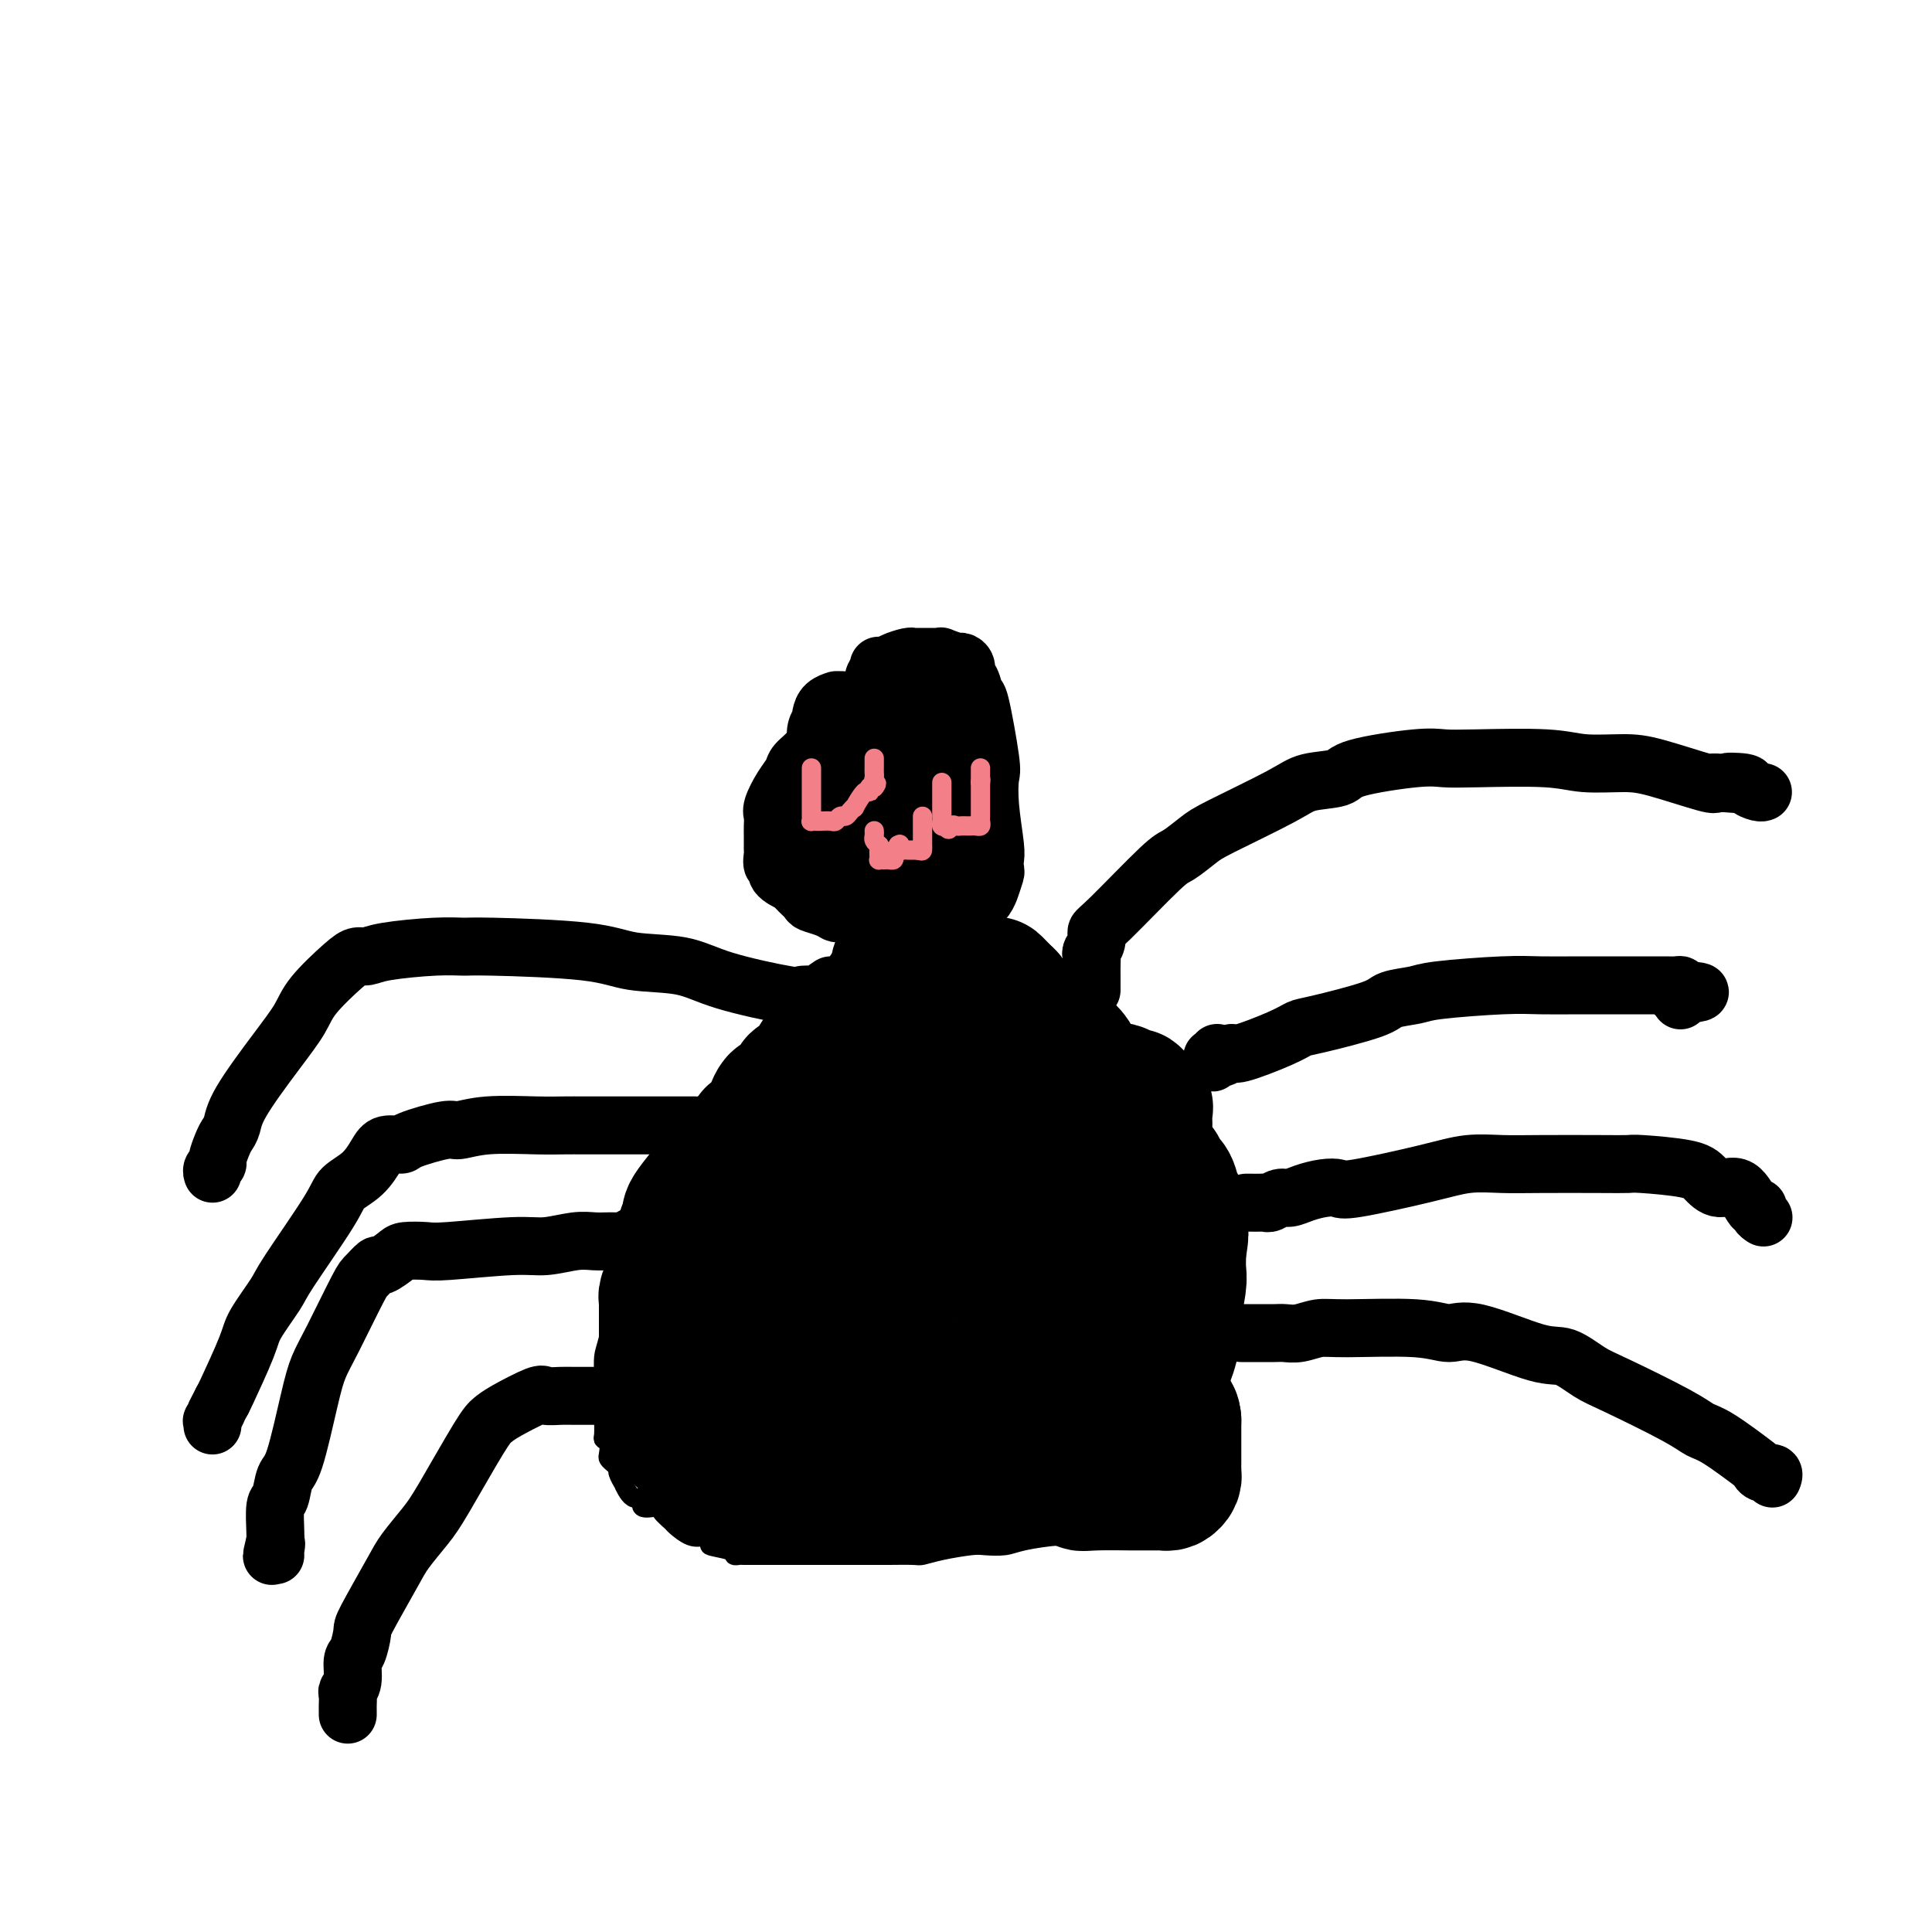 <svg viewBox='0 0 400 400' version='1.1' xmlns='http://www.w3.org/2000/svg' xmlns:xlink='http://www.w3.org/1999/xlink'><g fill='none' stroke='#000000' stroke-width='12' stroke-linecap='round' stroke-linejoin='round'><path d='M174,145c0.128,-0.020 0.256,-0.040 0,0c-0.256,0.040 -0.896,0.138 -1,1c-0.104,0.862 0.329,2.486 0,3c-0.329,0.514 -1.421,-0.081 -2,0c-0.579,0.081 -0.644,0.838 -1,2c-0.356,1.162 -1.003,2.727 -2,4c-0.997,1.273 -2.344,2.252 -3,3c-0.656,0.748 -0.621,1.264 -1,2c-0.379,0.736 -1.173,1.691 -2,3c-0.827,1.309 -1.686,2.970 -2,4c-0.314,1.030 -0.084,1.428 0,2c0.084,0.572 0.023,1.318 0,2c-0.023,0.682 -0.007,1.301 0,2c0.007,0.699 0.007,1.478 0,2c-0.007,0.522 -0.019,0.787 0,1c0.019,0.213 0.068,0.376 0,1c-0.068,0.624 -0.255,1.710 0,2c0.255,0.290 0.951,-0.217 1,0c0.049,0.217 -0.550,1.157 0,2c0.550,0.843 2.248,1.588 3,2c0.752,0.412 0.559,0.493 1,1c0.441,0.507 1.516,1.442 2,2c0.484,0.558 0.377,0.738 1,1c0.623,0.262 1.976,0.606 3,1c1.024,0.394 1.718,0.838 2,1c0.282,0.162 0.153,0.044 2,0c1.847,-0.044 5.671,-0.012 8,0c2.329,0.012 3.165,0.006 4,0'/><path d='M187,189c3.293,0.154 3.525,0.039 4,0c0.475,-0.039 1.191,-0.002 3,0c1.809,0.002 4.709,-0.032 6,0c1.291,0.032 0.972,0.131 1,0c0.028,-0.131 0.404,-0.491 1,-1c0.596,-0.509 1.414,-1.168 2,-2c0.586,-0.832 0.941,-1.837 1,-2c0.059,-0.163 -0.179,0.516 0,0c0.179,-0.516 0.776,-2.225 1,-3c0.224,-0.775 0.073,-0.614 0,-1c-0.073,-0.386 -0.070,-1.319 0,-2c0.070,-0.681 0.208,-1.109 0,-3c-0.208,-1.891 -0.763,-5.246 -1,-8c-0.237,-2.754 -0.157,-4.906 0,-6c0.157,-1.094 0.392,-1.128 0,-4c-0.392,-2.872 -1.410,-8.580 -2,-11c-0.590,-2.420 -0.750,-1.553 -1,-2c-0.250,-0.447 -0.589,-2.210 -1,-3c-0.411,-0.790 -0.892,-0.608 -1,-1c-0.108,-0.392 0.158,-1.359 0,-2c-0.158,-0.641 -0.739,-0.956 -1,-1c-0.261,-0.044 -0.200,0.184 -1,0c-0.800,-0.184 -2.459,-0.782 -3,-1c-0.541,-0.218 0.037,-0.058 0,0c-0.037,0.058 -0.691,0.015 -1,0c-0.309,-0.015 -0.275,-0.001 -1,0c-0.725,0.001 -2.208,-0.011 -3,0c-0.792,0.011 -0.893,0.044 -1,0c-0.107,-0.044 -0.221,-0.166 -1,0c-0.779,0.166 -2.223,0.619 -3,1c-0.777,0.381 -0.889,0.691 -1,1'/><path d='M184,138c-2.867,-0.107 -2.035,-0.376 -2,0c0.035,0.376 -0.726,1.396 -1,2c-0.274,0.604 -0.060,0.791 0,1c0.060,0.209 -0.036,0.441 0,1c0.036,0.559 0.202,1.445 0,2c-0.202,0.555 -0.772,0.779 -1,1c-0.228,0.221 -0.114,0.440 0,1c0.114,0.560 0.227,1.462 0,2c-0.227,0.538 -0.793,0.712 -1,1c-0.207,0.288 -0.056,0.692 0,1c0.056,0.308 0.015,0.522 0,1c-0.015,0.478 -0.004,1.222 0,2c0.004,0.778 0.001,1.592 0,2c-0.001,0.408 -0.000,0.411 0,1c0.000,0.589 0.000,1.764 0,2c-0.000,0.236 0.000,-0.466 0,0c-0.000,0.466 -0.000,2.100 0,3c0.000,0.900 0.002,1.067 0,1c-0.002,-0.067 -0.007,-0.368 0,0c0.007,0.368 0.026,1.405 0,2c-0.026,0.595 -0.097,0.748 0,1c0.097,0.252 0.364,0.604 1,1c0.636,0.396 1.642,0.838 2,1c0.358,0.162 0.067,0.045 0,0c-0.067,-0.045 0.088,-0.017 1,0c0.912,0.017 2.580,0.022 3,0c0.420,-0.022 -0.410,-0.072 0,0c0.410,0.072 2.058,0.267 3,0c0.942,-0.267 1.177,-0.995 2,-2c0.823,-1.005 2.235,-2.287 3,-3c0.765,-0.713 0.882,-0.856 1,-1'/><path d='M195,161c1.320,-1.249 1.622,-1.371 2,-2c0.378,-0.629 0.834,-1.765 1,-3c0.166,-1.235 0.043,-2.568 0,-3c-0.043,-0.432 -0.006,0.038 0,0c0.006,-0.038 -0.020,-0.585 0,-1c0.020,-0.415 0.086,-0.700 0,-1c-0.086,-0.300 -0.324,-0.617 -1,-1c-0.676,-0.383 -1.788,-0.833 -2,-1c-0.212,-0.167 0.478,-0.052 0,0c-0.478,0.052 -2.123,0.040 -3,0c-0.877,-0.040 -0.985,-0.109 -1,0c-0.015,0.109 0.064,0.395 -1,1c-1.064,0.605 -3.270,1.528 -4,2c-0.730,0.472 0.015,0.493 0,1c-0.015,0.507 -0.789,1.498 -1,2c-0.211,0.502 0.143,0.513 0,1c-0.143,0.487 -0.781,1.451 -1,2c-0.219,0.549 -0.018,0.684 0,1c0.018,0.316 -0.146,0.814 0,1c0.146,0.186 0.601,0.060 1,0c0.399,-0.060 0.741,-0.053 1,0c0.259,0.053 0.436,0.152 1,0c0.564,-0.152 1.514,-0.555 2,-1c0.486,-0.445 0.509,-0.932 1,-1c0.491,-0.068 1.452,0.282 2,0c0.548,-0.282 0.683,-1.197 1,-2c0.317,-0.803 0.814,-1.494 1,-2c0.186,-0.506 0.060,-0.826 0,-1c-0.060,-0.174 -0.055,-0.201 0,-1c0.055,-0.799 0.158,-2.371 0,-3c-0.158,-0.629 -0.579,-0.314 -1,0'/><path d='M193,149c0.003,-1.392 -0.488,-0.372 -1,0c-0.512,0.372 -1.044,0.098 -2,0c-0.956,-0.098 -2.335,-0.018 -3,0c-0.665,0.018 -0.617,-0.027 -1,0c-0.383,0.027 -1.198,0.124 -2,1c-0.802,0.876 -1.592,2.529 -2,3c-0.408,0.471 -0.433,-0.242 -1,0c-0.567,0.242 -1.676,1.438 -2,2c-0.324,0.562 0.136,0.491 0,1c-0.136,0.509 -0.867,1.597 -1,2c-0.133,0.403 0.332,0.119 1,0c0.668,-0.119 1.538,-0.073 2,0c0.462,0.073 0.516,0.175 1,0c0.484,-0.175 1.398,-0.625 2,-1c0.602,-0.375 0.891,-0.674 1,-1c0.109,-0.326 0.036,-0.680 0,-1c-0.036,-0.320 -0.035,-0.608 0,-1c0.035,-0.392 0.105,-0.890 0,-1c-0.105,-0.110 -0.384,0.166 -1,0c-0.616,-0.166 -1.569,-0.775 -2,-1c-0.431,-0.225 -0.340,-0.065 -1,0c-0.660,0.065 -2.070,0.035 -3,0c-0.930,-0.035 -1.380,-0.074 -2,0c-0.620,0.074 -1.410,0.260 -3,1c-1.590,0.740 -3.981,2.032 -5,3c-1.019,0.968 -0.665,1.610 -1,2c-0.335,0.390 -1.359,0.528 -2,1c-0.641,0.472 -0.897,1.278 -1,2c-0.103,0.722 -0.051,1.361 0,2'/><path d='M164,163c-1.392,1.746 -0.373,1.111 0,1c0.373,-0.111 0.100,0.303 0,1c-0.100,0.697 -0.027,1.679 0,2c0.027,0.321 0.006,-0.017 0,0c-0.006,0.017 0.001,0.389 0,1c-0.001,0.611 -0.011,1.460 0,2c0.011,0.540 0.042,0.771 0,1c-0.042,0.229 -0.157,0.456 0,1c0.157,0.544 0.585,1.406 1,2c0.415,0.594 0.815,0.920 1,1c0.185,0.080 0.153,-0.085 0,0c-0.153,0.085 -0.426,0.419 0,1c0.426,0.581 1.553,1.409 2,2c0.447,0.591 0.214,0.947 0,1c-0.214,0.053 -0.409,-0.196 0,0c0.409,0.196 1.423,0.837 2,1c0.577,0.163 0.718,-0.153 1,0c0.282,0.153 0.707,0.773 1,1c0.293,0.227 0.456,0.061 1,0c0.544,-0.061 1.469,-0.016 2,0c0.531,0.016 0.667,0.004 1,0c0.333,-0.004 0.862,-0.000 1,0c0.138,0.000 -0.115,-0.003 0,0c0.115,0.003 0.598,0.012 1,0c0.402,-0.012 0.724,-0.044 1,0c0.276,0.044 0.505,0.163 1,0c0.495,-0.163 1.257,-0.607 2,-1c0.743,-0.393 1.467,-0.734 2,-1c0.533,-0.266 0.874,-0.456 2,-1c1.126,-0.544 3.036,-1.441 4,-2c0.964,-0.559 0.982,-0.779 1,-1'/><path d='M191,175c2.265,-1.046 1.927,-0.660 2,-1c0.073,-0.340 0.555,-1.406 1,-2c0.445,-0.594 0.851,-0.717 1,-1c0.149,-0.283 0.040,-0.726 0,-1c-0.040,-0.274 -0.013,-0.377 0,-1c0.013,-0.623 0.010,-1.764 0,-2c-0.010,-0.236 -0.028,0.432 0,0c0.028,-0.432 0.103,-1.966 0,-3c-0.103,-1.034 -0.384,-1.569 -1,-2c-0.616,-0.431 -1.569,-0.756 -2,-1c-0.431,-0.244 -0.341,-0.405 -1,-1c-0.659,-0.595 -2.067,-1.624 -3,-2c-0.933,-0.376 -1.391,-0.097 -2,0c-0.609,0.097 -1.367,0.014 -2,0c-0.633,-0.014 -1.139,0.041 -2,0c-0.861,-0.041 -2.077,-0.180 -3,0c-0.923,0.180 -1.554,0.677 -2,1c-0.446,0.323 -0.708,0.470 -1,1c-0.292,0.530 -0.614,1.441 -1,2c-0.386,0.559 -0.835,0.766 -1,1c-0.165,0.234 -0.044,0.497 0,1c0.044,0.503 0.012,1.248 0,2c-0.012,0.752 -0.004,1.511 0,2c0.004,0.489 0.005,0.708 0,1c-0.005,0.292 -0.016,0.657 0,1c0.016,0.343 0.060,0.666 0,1c-0.060,0.334 -0.223,0.681 0,1c0.223,0.319 0.833,0.611 1,1c0.167,0.389 -0.109,0.874 0,1c0.109,0.126 0.603,-0.107 1,0c0.397,0.107 0.699,0.553 1,1'/><path d='M177,175c0.432,1.665 0.011,-0.171 0,0c-0.011,0.171 0.386,2.351 1,3c0.614,0.649 1.444,-0.232 2,0c0.556,0.232 0.837,1.579 1,2c0.163,0.421 0.208,-0.083 1,0c0.792,0.083 2.330,0.753 3,1c0.670,0.247 0.473,0.070 1,0c0.527,-0.070 1.777,-0.032 3,0c1.223,0.032 2.418,0.057 3,0c0.582,-0.057 0.552,-0.197 1,0c0.448,0.197 1.374,0.729 2,1c0.626,0.271 0.952,0.279 1,0c0.048,-0.279 -0.183,-0.846 0,-1c0.183,-0.154 0.781,0.106 1,0c0.219,-0.106 0.059,-0.577 0,-1c-0.059,-0.423 -0.016,-0.796 0,-1c0.016,-0.204 0.004,-0.238 0,-1c-0.004,-0.762 -0.001,-2.252 0,-3c0.001,-0.748 0.001,-0.753 0,-1c-0.001,-0.247 -0.004,-0.734 0,-1c0.004,-0.266 0.015,-0.309 0,-1c-0.015,-0.691 -0.057,-2.029 0,-3c0.057,-0.971 0.212,-1.573 0,-2c-0.212,-0.427 -0.793,-0.678 -1,-2c-0.207,-1.322 -0.041,-3.713 0,-5c0.041,-1.287 -0.041,-1.469 0,-2c0.041,-0.531 0.207,-1.410 0,-2c-0.207,-0.590 -0.786,-0.890 -1,-2c-0.214,-1.110 -0.061,-3.032 0,-4c0.061,-0.968 0.031,-0.984 0,-1'/><path d='M195,149c-0.305,-4.918 -0.068,-1.713 0,-1c0.068,0.713 -0.035,-1.065 0,-2c0.035,-0.935 0.206,-1.028 0,-1c-0.206,0.028 -0.790,0.175 -1,0c-0.210,-0.175 -0.045,-0.674 0,-1c0.045,-0.326 -0.030,-0.479 0,-1c0.030,-0.521 0.166,-1.408 0,-2c-0.166,-0.592 -0.633,-0.888 -1,-1c-0.367,-0.112 -0.634,-0.041 -1,0c-0.366,0.041 -0.830,0.052 -1,0c-0.170,-0.052 -0.046,-0.168 0,0c0.046,0.168 0.012,0.622 0,1c-0.012,0.378 -0.003,0.682 0,1c0.003,0.318 0.001,0.649 0,1c-0.001,0.351 -0.000,0.722 0,1c0.000,0.278 0.000,0.463 0,1c-0.000,0.537 -0.000,1.426 0,2c0.000,0.574 0.000,0.832 0,1c-0.000,0.168 -0.000,0.246 0,1c0.000,0.754 0.000,2.186 0,3c-0.000,0.814 -0.000,1.012 0,1c0.000,-0.012 0.000,-0.234 0,0c-0.000,0.234 -0.000,0.924 0,1c0.000,0.076 0.000,-0.462 0,-1'/><path d='M191,153c-0.370,2.058 -0.294,0.701 0,0c0.294,-0.701 0.808,-0.748 1,-1c0.192,-0.252 0.063,-0.708 0,-1c-0.063,-0.292 -0.061,-0.418 0,-1c0.061,-0.582 0.181,-1.620 0,-2c-0.181,-0.380 -0.663,-0.102 -1,0c-0.337,0.102 -0.528,0.027 -1,0c-0.472,-0.027 -1.225,-0.008 -2,0c-0.775,0.008 -1.574,0.005 -2,0c-0.426,-0.005 -0.481,-0.012 -1,0c-0.519,0.012 -1.502,0.043 -2,0c-0.498,-0.043 -0.512,-0.161 -1,0c-0.488,0.161 -1.451,0.602 -2,1c-0.549,0.398 -0.683,0.752 -1,1c-0.317,0.248 -0.817,0.390 -1,1c-0.183,0.610 -0.049,1.690 0,2c0.049,0.310 0.012,-0.149 0,0c-0.012,0.149 0.000,0.905 0,2c-0.000,1.095 -0.012,2.527 0,3c0.012,0.473 0.050,-0.013 0,0c-0.050,0.013 -0.187,0.525 0,1c0.187,0.475 0.696,0.912 1,1c0.304,0.088 0.401,-0.173 1,0c0.599,0.173 1.700,0.779 2,1c0.300,0.221 -0.200,0.056 0,0c0.200,-0.056 1.099,-0.004 2,0c0.901,0.004 1.802,-0.040 2,0c0.198,0.040 -0.308,0.165 0,0c0.308,-0.165 1.429,-0.621 2,-1c0.571,-0.379 0.592,-0.680 1,-1c0.408,-0.320 1.204,-0.660 2,-1'/><path d='M191,158c1.702,-0.606 0.457,-1.122 0,-2c-0.457,-0.878 -0.126,-2.119 0,-3c0.126,-0.881 0.048,-1.403 0,-2c-0.048,-0.597 -0.068,-1.270 0,-2c0.068,-0.730 0.222,-1.516 0,-2c-0.222,-0.484 -0.820,-0.666 -1,-1c-0.180,-0.334 0.057,-0.822 0,-1c-0.057,-0.178 -0.410,-0.048 -1,0c-0.590,0.048 -1.419,0.013 -2,0c-0.581,-0.013 -0.915,-0.003 -1,0c-0.085,0.003 0.080,0.001 0,0c-0.080,-0.001 -0.405,-0.000 -1,0c-0.595,0.000 -1.460,0.000 -2,0c-0.540,-0.000 -0.755,-0.000 -1,0c-0.245,0.000 -0.521,-0.000 -1,0c-0.479,0.000 -1.162,0.000 -2,0c-0.838,-0.000 -1.830,-0.001 -2,0c-0.170,0.001 0.484,0.002 0,0c-0.484,-0.002 -2.105,-0.008 -3,0c-0.895,0.008 -1.063,0.031 -1,0c0.063,-0.031 0.358,-0.115 0,0c-0.358,0.115 -1.368,0.428 -2,1c-0.632,0.572 -0.887,1.401 -1,2c-0.113,0.599 -0.083,0.968 0,1c0.083,0.032 0.218,-0.272 0,0c-0.218,0.272 -0.791,1.119 -1,2c-0.209,0.881 -0.056,1.797 0,2c0.056,0.203 0.015,-0.306 0,0c-0.015,0.306 -0.004,1.429 0,2c0.004,0.571 0.001,0.592 0,1c-0.001,0.408 -0.001,1.204 0,2'/><path d='M169,158c-0.309,1.808 -0.083,0.327 0,0c0.083,-0.327 0.022,0.500 0,1c-0.022,0.500 -0.006,0.673 0,1c0.006,0.327 0.002,0.808 0,1c-0.002,0.192 -0.001,0.096 0,0'/></g>
<g fill='none' stroke='#F37F89' stroke-width='4' stroke-linecap='round' stroke-linejoin='round'><path d='M168,159c-0.000,0.333 -0.000,0.665 0,1c0.000,0.335 0.000,0.671 0,1c-0.000,0.329 -0.000,0.651 0,1c0.000,0.349 0.000,0.723 0,1c-0.000,0.277 -0.000,0.455 0,1c0.000,0.545 0.000,1.456 0,2c-0.000,0.544 -0.001,0.720 0,1c0.001,0.280 0.003,0.663 0,1c-0.003,0.337 -0.013,0.626 0,1c0.013,0.374 0.049,0.832 0,1c-0.049,0.168 -0.182,0.046 0,0c0.182,-0.046 0.679,-0.016 1,0c0.321,0.016 0.467,0.019 1,0c0.533,-0.019 1.452,-0.060 2,0c0.548,0.060 0.726,0.222 1,0c0.274,-0.222 0.646,-0.827 1,-1c0.354,-0.173 0.690,0.086 1,0c0.310,-0.086 0.595,-0.516 1,-1c0.405,-0.484 0.931,-1.023 1,-1c0.069,0.023 -0.319,0.608 0,0c0.319,-0.608 1.343,-2.411 2,-3c0.657,-0.589 0.946,0.034 1,0c0.054,-0.034 -0.127,-0.724 0,-1c0.127,-0.276 0.564,-0.138 1,0'/><path d='M181,163c0.928,-1.107 0.249,-0.875 0,-1c-0.249,-0.125 -0.067,-0.607 0,-1c0.067,-0.393 0.018,-0.697 0,-1c-0.018,-0.303 -0.005,-0.603 0,-1c0.005,-0.397 0.001,-0.890 0,-1c-0.001,-0.110 -0.000,0.163 0,0c0.000,-0.163 0.000,-0.761 0,-1c-0.000,-0.239 -0.000,-0.120 0,0'/><path d='M181,172c0.022,0.333 0.044,0.667 0,1c-0.044,0.333 -0.156,0.667 0,1c0.156,0.333 0.578,0.667 1,1'/><path d='M182,175c0.156,0.646 0.045,0.762 0,1c-0.045,0.238 -0.023,0.600 0,1c0.023,0.400 0.048,0.840 0,1c-0.048,0.160 -0.170,0.040 0,0c0.170,-0.040 0.633,-0.001 1,0c0.367,0.001 0.638,-0.038 1,0c0.362,0.038 0.815,0.151 1,0c0.185,-0.151 0.101,-0.566 0,-1c-0.101,-0.434 -0.220,-0.886 0,-1c0.220,-0.114 0.777,0.110 1,0c0.223,-0.110 0.111,-0.555 0,-1'/><path d='M186,175c0.615,-0.448 0.154,-0.067 0,0c-0.154,0.067 0.000,-0.178 0,0c-0.000,0.178 -0.155,0.780 0,1c0.155,0.220 0.619,0.059 1,0c0.381,-0.059 0.680,-0.016 1,0c0.320,0.016 0.663,0.005 1,0c0.337,-0.005 0.669,-0.002 1,0'/><path d='M190,176c0.845,0.219 0.959,0.266 1,0c0.041,-0.266 0.011,-0.844 0,-1c-0.011,-0.156 -0.003,0.112 0,0c0.003,-0.112 0.001,-0.604 0,-1c-0.001,-0.396 -0.000,-0.697 0,-1c0.000,-0.303 0.000,-0.607 0,-1c-0.000,-0.393 -0.000,-0.876 0,-1c0.000,-0.124 0.000,0.111 0,0c-0.000,-0.111 -0.000,-0.568 0,-1c0.000,-0.432 0.000,-0.838 0,-1c-0.000,-0.162 -0.000,-0.081 0,0'/><path d='M195,162c-0.000,0.754 -0.000,1.508 0,2c0.000,0.492 0.000,0.723 0,1c-0.000,0.277 -0.000,0.599 0,1c0.000,0.401 0.000,0.881 0,1c-0.000,0.119 -0.001,-0.122 0,0c0.001,0.122 0.003,0.607 0,1c-0.003,0.393 -0.011,0.693 0,1c0.011,0.307 0.041,0.621 0,1c-0.041,0.379 -0.155,0.823 0,1c0.155,0.177 0.577,0.089 1,0'/><path d='M196,171c0.332,1.392 0.663,0.373 1,0c0.337,-0.373 0.682,-0.100 1,0c0.318,0.100 0.610,0.027 1,0c0.390,-0.027 0.879,-0.006 1,0c0.121,0.006 -0.125,-0.001 0,0c0.125,0.001 0.622,0.011 1,0c0.378,-0.011 0.637,-0.044 1,0c0.363,0.044 0.829,0.166 1,0c0.171,-0.166 0.046,-0.618 0,-1c-0.046,-0.382 -0.012,-0.694 0,-1c0.012,-0.306 0.003,-0.607 0,-1c-0.003,-0.393 -0.001,-0.879 0,-1c0.001,-0.121 0.000,0.122 0,0c-0.000,-0.122 -0.000,-0.610 0,-1c0.000,-0.390 0.000,-0.682 0,-1c-0.000,-0.318 -0.000,-0.663 0,-1c0.000,-0.337 0.000,-0.668 0,-1c-0.000,-0.332 -0.000,-0.666 0,-1'/><path d='M203,162c0.155,-1.344 0.041,-0.203 0,0c-0.041,0.203 -0.011,-0.533 0,-1c0.011,-0.467 0.003,-0.664 0,-1c-0.003,-0.336 -0.001,-0.810 0,-1c0.001,-0.190 0.000,-0.095 0,0'/></g>
<g fill='none' stroke='#000000' stroke-width='4' stroke-linecap='round' stroke-linejoin='round'><path d='M177,198c-0.016,-0.434 -0.033,-0.869 0,-1c0.033,-0.131 0.114,0.041 0,0c-0.114,-0.041 -0.425,-0.295 -1,0c-0.575,0.295 -1.416,1.139 -2,2c-0.584,0.861 -0.911,1.738 -2,3c-1.089,1.262 -2.941,2.910 -4,4c-1.059,1.090 -1.325,1.621 -2,3c-0.675,1.379 -1.758,3.607 -3,5c-1.242,1.393 -2.642,1.952 -5,5c-2.358,3.048 -5.674,8.585 -8,12c-2.326,3.415 -3.663,4.707 -5,6'/><path d='M145,237c-5.241,6.561 -2.345,3.464 -3,5c-0.655,1.536 -4.862,7.707 -7,11c-2.138,3.293 -2.209,3.710 -3,5c-0.791,1.290 -2.303,3.452 -3,5c-0.697,1.548 -0.579,2.481 -1,5c-0.421,2.519 -1.381,6.625 -2,9c-0.619,2.375 -0.898,3.018 -1,4c-0.102,0.982 -0.027,2.303 0,4c0.027,1.697 0.008,3.772 0,5c-0.008,1.228 -0.003,1.611 0,2c0.003,0.389 0.005,0.786 0,1c-0.005,0.214 -0.015,0.246 0,1c0.015,0.754 0.056,2.229 0,3c-0.056,0.771 -0.208,0.836 0,1c0.208,0.164 0.778,0.425 1,1c0.222,0.575 0.097,1.462 0,2c-0.097,0.538 -0.165,0.727 0,1c0.165,0.273 0.565,0.630 1,1c0.435,0.370 0.907,0.752 1,1c0.093,0.248 -0.191,0.362 0,1c0.191,0.638 0.857,1.800 1,2c0.143,0.200 -0.238,-0.564 0,0c0.238,0.564 1.095,2.454 2,3c0.905,0.546 1.857,-0.253 2,0c0.143,0.253 -0.524,1.558 0,2c0.524,0.442 2.240,0.021 3,0c0.760,-0.021 0.563,0.359 1,1c0.437,0.641 1.509,1.543 2,2c0.491,0.457 0.401,0.469 1,1c0.599,0.531 1.885,1.580 3,2c1.115,0.420 2.057,0.210 3,0'/><path d='M146,318c2.317,1.646 0.608,1.762 1,2c0.392,0.238 2.885,0.600 4,1c1.115,0.400 0.852,0.839 1,1c0.148,0.161 0.705,0.043 1,0c0.295,-0.043 0.326,-0.012 1,0c0.674,0.012 1.990,0.003 3,0c1.010,-0.003 1.712,-0.001 2,0c0.288,0.001 0.160,0.000 1,0c0.840,-0.000 2.648,-0.000 4,0c1.352,0.000 2.249,0.000 3,0c0.751,-0.000 1.357,0.000 2,0c0.643,-0.000 1.325,-0.000 3,0c1.675,0.000 4.345,0.001 6,0c1.655,-0.001 2.295,-0.003 3,0c0.705,0.003 1.474,0.011 3,0c1.526,-0.011 3.811,-0.042 5,0c1.189,0.042 1.284,0.155 2,0c0.716,-0.155 2.053,-0.580 4,-1c1.947,-0.420 4.504,-0.835 6,-1c1.496,-0.165 1.933,-0.082 3,0c1.067,0.082 2.766,0.161 4,0c1.234,-0.161 2.003,-0.563 4,-1c1.997,-0.437 5.220,-0.908 7,-1c1.780,-0.092 2.115,0.197 3,0c0.885,-0.197 2.320,-0.879 3,-1c0.680,-0.121 0.605,0.318 2,0c1.395,-0.318 4.261,-1.395 6,-2c1.739,-0.605 2.353,-0.740 3,-1c0.647,-0.260 1.328,-0.647 2,-1c0.672,-0.353 1.335,-0.672 2,-1c0.665,-0.328 1.333,-0.664 2,-1'/><path d='M242,311c3.336,-1.244 1.676,-0.854 1,-1c-0.676,-0.146 -0.367,-0.827 0,-1c0.367,-0.173 0.792,0.161 1,0c0.208,-0.161 0.198,-0.817 0,-1c-0.198,-0.183 -0.585,0.106 0,-1c0.585,-1.106 2.143,-3.608 3,-5c0.857,-1.392 1.014,-1.674 1,-2c-0.014,-0.326 -0.200,-0.696 0,-2c0.200,-1.304 0.787,-3.541 1,-5c0.213,-1.459 0.053,-2.141 0,-3c-0.053,-0.859 -0.000,-1.894 0,-4c0.000,-2.106 -0.053,-5.281 0,-7c0.053,-1.719 0.211,-1.982 0,-3c-0.211,-1.018 -0.792,-2.792 -1,-4c-0.208,-1.208 -0.044,-1.850 0,-4c0.044,-2.150 -0.031,-5.806 0,-8c0.031,-2.194 0.167,-2.925 0,-4c-0.167,-1.075 -0.636,-2.496 -1,-4c-0.364,-1.504 -0.621,-3.093 -1,-4c-0.379,-0.907 -0.879,-1.133 -1,-2c-0.121,-0.867 0.137,-2.377 0,-3c-0.137,-0.623 -0.669,-0.360 -1,-1c-0.331,-0.640 -0.460,-2.183 -1,-3c-0.540,-0.817 -1.492,-0.908 -2,-1c-0.508,-0.092 -0.573,-0.183 -1,-1c-0.427,-0.817 -1.217,-2.358 -2,-3c-0.783,-0.642 -1.558,-0.385 -2,-1c-0.442,-0.615 -0.552,-2.103 -1,-3c-0.448,-0.897 -1.236,-1.203 -2,-2c-0.764,-0.797 -1.504,-2.085 -2,-3c-0.496,-0.915 -0.748,-1.458 -1,-2'/><path d='M230,223c-2.459,-2.891 -2.105,-2.119 -3,-3c-0.895,-0.881 -3.038,-3.415 -4,-5c-0.962,-1.585 -0.744,-2.222 -1,-3c-0.256,-0.778 -0.986,-1.698 -2,-3c-1.014,-1.302 -2.313,-2.986 -3,-4c-0.687,-1.014 -0.761,-1.357 -1,-2c-0.239,-0.643 -0.643,-1.586 -1,-2c-0.357,-0.414 -0.666,-0.299 -1,-1c-0.334,-0.701 -0.691,-2.219 -1,-3c-0.309,-0.781 -0.569,-0.825 -1,-1c-0.431,-0.175 -1.031,-0.480 -2,-1c-0.969,-0.520 -2.305,-1.254 -3,-2c-0.695,-0.746 -0.749,-1.505 -1,-2c-0.251,-0.495 -0.698,-0.725 -1,-1c-0.302,-0.275 -0.459,-0.596 -1,-1c-0.541,-0.404 -1.465,-0.890 -2,-1c-0.535,-0.110 -0.679,0.156 -1,0c-0.321,-0.156 -0.817,-0.734 -1,-1c-0.183,-0.266 -0.052,-0.219 0,0c0.052,0.219 0.026,0.609 0,1'/><path d='M200,188c-2.012,-1.226 -0.542,0.208 0,1c0.542,0.792 0.155,0.940 0,1c-0.155,0.060 -0.077,0.030 0,0'/></g>
<g fill='none' stroke='#000000' stroke-width='28' stroke-linecap='round' stroke-linejoin='round'><path d='M195,211c0.089,-1.201 0.177,-2.402 0,-3c-0.177,-0.598 -0.621,-0.594 -1,-1c-0.379,-0.406 -0.694,-1.222 -1,-2c-0.306,-0.778 -0.604,-1.518 -1,-2c-0.396,-0.482 -0.890,-0.707 -1,-1c-0.110,-0.293 0.164,-0.653 0,-1c-0.164,-0.347 -0.765,-0.682 -1,-1c-0.235,-0.318 -0.104,-0.618 0,-1c0.104,-0.382 0.182,-0.847 0,-1c-0.182,-0.153 -0.623,0.005 -1,0c-0.377,-0.005 -0.689,-0.172 -1,0c-0.311,0.172 -0.619,0.685 -1,1c-0.381,0.315 -0.833,0.432 -1,1c-0.167,0.568 -0.049,1.587 0,2c0.049,0.413 0.028,0.219 0,0c-0.028,-0.219 -0.063,-0.465 0,0c0.063,0.465 0.223,1.640 0,2c-0.223,0.360 -0.829,-0.095 -1,0c-0.171,0.095 0.094,0.742 0,1c-0.094,0.258 -0.547,0.129 -1,0'/><path d='M184,205c-0.876,1.103 -0.066,0.860 0,1c0.066,0.140 -0.613,0.663 -1,1c-0.387,0.337 -0.484,0.488 -1,1c-0.516,0.512 -1.452,1.386 -2,2c-0.548,0.614 -0.709,0.970 -1,1c-0.291,0.030 -0.711,-0.264 -1,0c-0.289,0.264 -0.448,1.086 -1,2c-0.552,0.914 -1.496,1.922 -2,2c-0.504,0.078 -0.568,-0.772 -1,0c-0.432,0.772 -1.233,3.167 -2,4c-0.767,0.833 -1.501,0.102 -2,0c-0.499,-0.102 -0.763,0.423 -1,1c-0.237,0.577 -0.449,1.206 -1,2c-0.551,0.794 -1.443,1.752 -2,2c-0.557,0.248 -0.780,-0.213 -1,0c-0.220,0.213 -0.436,1.102 -1,2c-0.564,0.898 -1.477,1.807 -2,2c-0.523,0.193 -0.655,-0.328 -1,0c-0.345,0.328 -0.904,1.506 -1,2c-0.096,0.494 0.270,0.306 0,1c-0.270,0.694 -1.175,2.271 -2,3c-0.825,0.729 -1.569,0.611 -2,1c-0.431,0.389 -0.548,1.286 -1,2c-0.452,0.714 -1.238,1.245 -2,2c-0.762,0.755 -1.500,1.733 -2,2c-0.500,0.267 -0.763,-0.176 -1,0c-0.237,0.176 -0.448,0.970 -1,2c-0.552,1.030 -1.443,2.294 -2,3c-0.557,0.706 -0.778,0.853 -1,1'/><path d='M146,247c-5.979,7.159 -1.928,4.058 -1,3c0.928,-1.058 -1.267,-0.072 -2,1c-0.733,1.072 -0.004,2.231 0,3c0.004,0.769 -0.716,1.149 -1,1c-0.284,-0.149 -0.131,-0.827 0,0c0.131,0.827 0.241,3.159 0,4c-0.241,0.841 -0.834,0.192 -1,0c-0.166,-0.192 0.095,0.075 0,1c-0.095,0.925 -0.547,2.510 -1,3c-0.453,0.490 -0.906,-0.114 -1,0c-0.094,0.114 0.171,0.947 0,2c-0.171,1.053 -0.778,2.327 -1,3c-0.222,0.673 -0.060,0.744 0,1c0.060,0.256 0.016,0.698 0,1c-0.016,0.302 -0.004,0.463 0,1c0.004,0.537 0.001,1.450 0,2c-0.001,0.550 -0.000,0.738 0,1c0.000,0.262 0.000,0.598 0,1c-0.000,0.402 -0.000,0.871 0,1c0.000,0.129 0.000,-0.081 0,0c-0.000,0.081 -0.000,0.454 0,1c0.000,0.546 0.000,1.264 0,2c-0.000,0.736 -0.000,1.489 0,2c0.000,0.511 0.000,0.781 0,1c-0.000,0.219 -0.000,0.386 0,1c0.000,0.614 0.000,1.674 0,2c-0.000,0.326 -0.000,-0.081 0,0c0.000,0.081 0.000,0.651 0,1c-0.000,0.349 -0.000,0.479 0,1c0.000,0.521 0.000,1.435 0,2c-0.000,0.565 -0.000,0.783 0,1'/><path d='M138,290c-0.065,3.294 -0.227,0.528 0,0c0.227,-0.528 0.844,1.182 1,2c0.156,0.818 -0.151,0.744 0,1c0.151,0.256 0.758,0.842 1,1c0.242,0.158 0.119,-0.112 0,0c-0.119,0.112 -0.236,0.605 0,1c0.236,0.395 0.824,0.691 1,1c0.176,0.309 -0.058,0.631 0,1c0.058,0.369 0.410,0.784 1,1c0.590,0.216 1.420,0.234 2,1c0.580,0.766 0.912,2.281 2,3c1.088,0.719 2.933,0.641 4,1c1.067,0.359 1.357,1.154 2,2c0.643,0.846 1.638,1.743 2,2c0.362,0.257 0.090,-0.127 1,0c0.910,0.127 3.002,0.766 4,1c0.998,0.234 0.901,0.063 1,0c0.099,-0.063 0.392,-0.017 1,0c0.608,0.017 1.529,0.004 2,0c0.471,-0.004 0.493,-0.000 1,0c0.507,0.000 1.501,-0.004 2,0c0.499,0.004 0.504,0.015 1,0c0.496,-0.015 1.483,-0.056 2,0c0.517,0.056 0.566,0.208 1,0c0.434,-0.208 1.255,-0.775 2,-1c0.745,-0.225 1.415,-0.106 2,0c0.585,0.106 1.085,0.200 2,0c0.915,-0.200 2.245,-0.693 3,-1c0.755,-0.307 0.934,-0.429 3,-1c2.066,-0.571 6.019,-1.592 8,-2c1.981,-0.408 1.991,-0.204 2,0'/><path d='M192,303c4.016,-0.725 2.558,-0.037 3,0c0.442,0.037 2.786,-0.578 4,-1c1.214,-0.422 1.299,-0.653 2,-1c0.701,-0.347 2.019,-0.810 3,-1c0.981,-0.190 1.625,-0.107 3,0c1.375,0.107 3.481,0.239 5,0c1.519,-0.239 2.451,-0.849 3,-1c0.549,-0.151 0.717,0.156 2,0c1.283,-0.156 3.683,-0.777 5,-1c1.317,-0.223 1.552,-0.050 2,0c0.448,0.050 1.109,-0.024 2,0c0.891,0.024 2.010,0.147 3,0c0.990,-0.147 1.849,-0.565 3,-1c1.151,-0.435 2.595,-0.887 3,-1c0.405,-0.113 -0.227,0.111 0,0c0.227,-0.111 1.314,-0.559 2,-1c0.686,-0.441 0.973,-0.876 1,-1c0.027,-0.124 -0.205,0.062 0,0c0.205,-0.062 0.846,-0.370 1,-1c0.154,-0.630 -0.179,-1.580 0,-2c0.179,-0.420 0.870,-0.311 1,-1c0.130,-0.689 -0.301,-2.177 0,-4c0.301,-1.823 1.335,-3.981 2,-6c0.665,-2.019 0.963,-3.897 1,-5c0.037,-1.103 -0.186,-1.430 0,-3c0.186,-1.570 0.781,-4.384 1,-6c0.219,-1.616 0.063,-2.033 0,-3c-0.063,-0.967 -0.031,-2.483 0,-4'/><path d='M244,259c0.932,-5.801 0.262,-2.804 0,-3c-0.262,-0.196 -0.116,-3.586 0,-5c0.116,-1.414 0.204,-0.852 0,-1c-0.204,-0.148 -0.698,-1.006 -1,-2c-0.302,-0.994 -0.412,-2.123 -1,-3c-0.588,-0.877 -1.654,-1.501 -2,-2c-0.346,-0.499 0.028,-0.872 0,-1c-0.028,-0.128 -0.458,-0.012 -1,-1c-0.542,-0.988 -1.197,-3.080 -2,-4c-0.803,-0.920 -1.756,-0.667 -2,-1c-0.244,-0.333 0.221,-1.253 0,-2c-0.221,-0.747 -1.127,-1.320 -2,-2c-0.873,-0.680 -1.711,-1.465 -2,-2c-0.289,-0.535 -0.027,-0.820 0,-1c0.027,-0.180 -0.181,-0.255 -1,-1c-0.819,-0.745 -2.248,-2.161 -3,-3c-0.752,-0.839 -0.826,-1.101 -1,-1c-0.174,0.101 -0.448,0.567 -1,0c-0.552,-0.567 -1.380,-2.165 -2,-3c-0.620,-0.835 -1.030,-0.905 -1,-1c0.030,-0.095 0.500,-0.214 0,-1c-0.500,-0.786 -1.969,-2.238 -3,-3c-1.031,-0.762 -1.623,-0.833 -2,-1c-0.377,-0.167 -0.538,-0.430 -1,-1c-0.462,-0.570 -1.224,-1.448 -2,-2c-0.776,-0.552 -1.567,-0.778 -2,-1c-0.433,-0.222 -0.508,-0.441 -1,-1c-0.492,-0.559 -1.402,-1.458 -2,-2c-0.598,-0.542 -0.885,-0.726 -1,-1c-0.115,-0.274 -0.057,-0.637 0,-1'/><path d='M208,206c-4.193,-4.335 -1.176,-1.173 0,0c1.176,1.173 0.512,0.355 0,0c-0.512,-0.355 -0.871,-0.249 -1,0c-0.129,0.249 -0.028,0.642 0,1c0.028,0.358 -0.019,0.682 0,1c0.019,0.318 0.103,0.632 0,1c-0.103,0.368 -0.392,0.792 -1,2c-0.608,1.208 -1.535,3.201 -2,4c-0.465,0.799 -0.467,0.404 -1,1c-0.533,0.596 -1.598,2.182 -2,3c-0.402,0.818 -0.142,0.869 -1,2c-0.858,1.131 -2.833,3.343 -4,5c-1.167,1.657 -1.525,2.759 -2,4c-0.475,1.241 -1.067,2.620 -3,6c-1.933,3.380 -5.208,8.761 -7,12c-1.792,3.239 -2.100,4.336 -3,6c-0.900,1.664 -2.392,3.896 -3,5c-0.608,1.104 -0.331,1.080 -1,2c-0.669,0.920 -2.282,2.783 -3,4c-0.718,1.217 -0.539,1.789 0,2c0.539,0.211 1.440,0.060 2,0c0.560,-0.060 0.780,-0.030 1,0'/><path d='M177,267c0.743,-0.103 1.099,-1.360 2,-2c0.901,-0.640 2.346,-0.662 3,-1c0.654,-0.338 0.518,-0.993 1,-2c0.482,-1.007 1.583,-2.366 2,-3c0.417,-0.634 0.151,-0.542 0,-1c-0.151,-0.458 -0.188,-1.467 0,-2c0.188,-0.533 0.601,-0.592 0,-1c-0.601,-0.408 -2.218,-1.167 -3,-2c-0.782,-0.833 -0.731,-1.740 -1,-2c-0.269,-0.260 -0.858,0.126 -2,0c-1.142,-0.126 -2.838,-0.762 -4,-1c-1.162,-0.238 -1.790,-0.076 -2,0c-0.210,0.076 -0.002,0.065 0,0c0.002,-0.065 -0.203,-0.183 -1,0c-0.797,0.183 -2.185,0.669 -3,1c-0.815,0.331 -1.056,0.509 -1,1c0.056,0.491 0.407,1.295 0,2c-0.407,0.705 -1.574,1.310 -2,2c-0.426,0.690 -0.111,1.463 0,2c0.111,0.537 0.018,0.837 0,1c-0.018,0.163 0.040,0.187 0,1c-0.040,0.813 -0.179,2.414 0,3c0.179,0.586 0.675,0.158 1,0c0.325,-0.158 0.479,-0.045 1,0c0.521,0.045 1.407,0.023 2,0c0.593,-0.023 0.891,-0.047 2,0c1.109,0.047 3.029,0.167 4,0c0.971,-0.167 0.992,-0.619 1,-1c0.008,-0.381 0.004,-0.690 0,-1'/><path d='M177,261c2.380,-0.953 2.830,-2.335 3,-3c0.170,-0.665 0.060,-0.613 0,-1c-0.060,-0.387 -0.068,-1.213 0,-2c0.068,-0.787 0.214,-1.535 0,-2c-0.214,-0.465 -0.787,-0.646 -1,-1c-0.213,-0.354 -0.064,-0.882 0,-1c0.064,-0.118 0.043,0.174 -1,0c-1.043,-0.174 -3.110,-0.814 -4,-1c-0.890,-0.186 -0.604,0.082 -1,0c-0.396,-0.082 -1.473,-0.513 -3,0c-1.527,0.513 -3.505,1.972 -5,3c-1.495,1.028 -2.506,1.626 -3,2c-0.494,0.374 -0.472,0.522 -1,1c-0.528,0.478 -1.606,1.284 -2,2c-0.394,0.716 -0.106,1.341 0,2c0.106,0.659 0.028,1.351 0,2c-0.028,0.649 -0.008,1.253 0,2c0.008,0.747 0.002,1.635 0,3c-0.002,1.365 -0.002,3.205 0,4c0.002,0.795 0.004,0.546 0,1c-0.004,0.454 -0.015,1.613 0,3c0.015,1.387 0.056,3.003 0,4c-0.056,0.997 -0.209,1.377 0,2c0.209,0.623 0.781,1.491 1,2c0.219,0.509 0.086,0.660 0,1c-0.086,0.340 -0.126,0.869 0,1c0.126,0.131 0.418,-0.136 1,0c0.582,0.136 1.455,0.676 2,1c0.545,0.324 0.762,0.433 1,1c0.238,0.567 0.497,1.590 1,2c0.503,0.410 1.252,0.205 2,0'/><path d='M167,289c1.214,1.155 0.748,1.041 1,1c0.252,-0.041 1.222,-0.011 2,0c0.778,0.011 1.364,0.003 2,0c0.636,-0.003 1.322,-0.001 2,0c0.678,0.001 1.349,0.000 2,0c0.651,-0.000 1.284,-0.000 2,0c0.716,0.000 1.515,0.000 4,0c2.485,-0.000 6.654,-0.000 9,0c2.346,0.000 2.868,-0.000 4,0c1.132,0.000 2.875,0.000 5,0c2.125,-0.000 4.634,-0.000 6,0c1.366,0.000 1.590,0.000 2,0c0.410,-0.000 1.006,-0.001 2,0c0.994,0.001 2.385,0.002 3,0c0.615,-0.002 0.452,-0.007 1,0c0.548,0.007 1.806,0.028 2,0c0.194,-0.028 -0.676,-0.103 0,-1c0.676,-0.897 2.898,-2.615 4,-4c1.102,-1.385 1.083,-2.437 2,-4c0.917,-1.563 2.770,-3.636 4,-5c1.230,-1.364 1.836,-2.017 3,-6c1.164,-3.983 2.886,-11.294 4,-15c1.114,-3.706 1.619,-3.805 2,-5c0.381,-1.195 0.638,-3.485 1,-6c0.362,-2.515 0.829,-5.255 1,-7c0.171,-1.745 0.047,-2.495 0,-3c-0.047,-0.505 -0.018,-0.765 0,-1c0.018,-0.235 0.026,-0.444 0,-1c-0.026,-0.556 -0.084,-1.457 0,-2c0.084,-0.543 0.310,-0.726 0,-1c-0.310,-0.274 -1.155,-0.637 -2,-1'/><path d='M235,228c-0.273,-2.351 -0.456,-0.227 -1,0c-0.544,0.227 -1.448,-1.442 -2,-2c-0.552,-0.558 -0.751,-0.006 -2,0c-1.249,0.006 -3.550,-0.534 -5,-1c-1.450,-0.466 -2.051,-0.857 -3,-1c-0.949,-0.143 -2.245,-0.039 -3,0c-0.755,0.039 -0.969,0.014 -2,0c-1.031,-0.014 -2.878,-0.015 -4,0c-1.122,0.015 -1.520,0.046 -2,0c-0.480,-0.046 -1.043,-0.169 -2,0c-0.957,0.169 -2.309,0.630 -3,1c-0.691,0.370 -0.721,0.649 -1,1c-0.279,0.351 -0.809,0.774 -1,1c-0.191,0.226 -0.045,0.255 0,1c0.045,0.745 -0.011,2.208 0,3c0.011,0.792 0.089,0.914 0,1c-0.089,0.086 -0.344,0.136 0,1c0.344,0.864 1.289,2.542 2,4c0.711,1.458 1.189,2.696 2,4c0.811,1.304 1.957,2.674 3,4c1.043,1.326 1.985,2.607 3,4c1.015,1.393 2.103,2.897 3,4c0.897,1.103 1.603,1.806 2,2c0.397,0.194 0.485,-0.122 1,0c0.515,0.122 1.459,0.682 2,1c0.541,0.318 0.681,0.395 1,0c0.319,-0.395 0.817,-1.260 1,-2c0.183,-0.740 0.052,-1.354 0,-2c-0.052,-0.646 -0.026,-1.323 0,-2'/><path d='M224,250c0.315,-1.332 0.103,-1.664 0,-2c-0.103,-0.336 -0.097,-0.678 0,-1c0.097,-0.322 0.286,-0.623 0,-1c-0.286,-0.377 -1.046,-0.830 -2,-1c-0.954,-0.170 -2.103,-0.057 -3,0c-0.897,0.057 -1.544,0.060 -2,0c-0.456,-0.060 -0.721,-0.182 -2,0c-1.279,0.182 -3.572,0.667 -5,1c-1.428,0.333 -1.990,0.515 -2,1c-0.010,0.485 0.534,1.274 0,2c-0.534,0.726 -2.146,1.389 -3,2c-0.854,0.611 -0.951,1.172 -1,2c-0.049,0.828 -0.052,1.924 0,2c0.052,0.076 0.157,-0.869 0,0c-0.157,0.869 -0.578,3.553 -1,5c-0.422,1.447 -0.845,1.656 -1,2c-0.155,0.344 -0.043,0.824 0,2c0.043,1.176 0.015,3.049 0,4c-0.015,0.951 -0.018,0.979 0,1c0.018,0.021 0.056,0.035 0,1c-0.056,0.965 -0.208,2.882 0,4c0.208,1.118 0.774,1.437 1,2c0.226,0.563 0.112,1.370 0,2c-0.112,0.630 -0.222,1.083 0,2c0.222,0.917 0.777,2.298 1,3c0.223,0.702 0.115,0.724 0,1c-0.115,0.276 -0.237,0.806 0,1c0.237,0.194 0.833,0.052 1,0c0.167,-0.052 -0.095,-0.015 0,0c0.095,0.015 0.548,0.007 1,0'/><path d='M206,285c0.800,1.702 0.799,0.456 1,0c0.201,-0.456 0.603,-0.122 1,0c0.397,0.122 0.787,0.033 1,0c0.213,-0.033 0.247,-0.009 1,0c0.753,0.009 2.225,0.002 3,0c0.775,-0.002 0.852,-0.001 1,0c0.148,0.001 0.368,0.000 1,0c0.632,-0.000 1.676,-0.000 2,0c0.324,0.000 -0.071,0.000 0,0c0.071,-0.000 0.607,-0.000 1,0c0.393,0.000 0.644,0.000 2,0c1.356,-0.000 3.816,-0.000 5,0c1.184,0.000 1.090,0.000 1,0c-0.090,-0.000 -0.177,-0.001 0,0c0.177,0.001 0.619,0.004 1,0c0.381,-0.004 0.700,-0.016 1,0c0.300,0.016 0.579,0.060 1,0c0.421,-0.060 0.982,-0.225 1,0c0.018,0.225 -0.509,0.838 -1,1c-0.491,0.162 -0.947,-0.129 -1,0c-0.053,0.129 0.298,0.678 0,1c-0.298,0.322 -1.245,0.416 -2,1c-0.755,0.584 -1.319,1.657 -2,2c-0.681,0.343 -1.480,-0.045 -2,0c-0.520,0.045 -0.760,0.522 -1,1'/><path d='M221,291c-1.732,1.335 -2.562,1.672 -3,2c-0.438,0.328 -0.485,0.648 -1,1c-0.515,0.352 -1.499,0.736 -2,1c-0.501,0.264 -0.521,0.409 -1,1c-0.479,0.591 -1.418,1.627 -2,2c-0.582,0.373 -0.806,0.083 -1,0c-0.194,-0.083 -0.358,0.041 -1,0c-0.642,-0.041 -1.761,-0.245 -2,0c-0.239,0.245 0.402,0.940 0,1c-0.402,0.060 -1.848,-0.516 -3,0c-1.152,0.516 -2.009,2.124 -3,3c-0.991,0.876 -2.117,1.019 -3,1c-0.883,-0.019 -1.524,-0.201 -2,0c-0.476,0.201 -0.786,0.784 -2,1c-1.214,0.216 -3.333,0.067 -4,0c-0.667,-0.067 0.119,-0.050 0,0c-0.119,0.050 -1.144,0.132 -2,0c-0.856,-0.132 -1.542,-0.478 -2,-1c-0.458,-0.522 -0.689,-1.221 -1,-2c-0.311,-0.779 -0.703,-1.639 -1,-2c-0.297,-0.361 -0.499,-0.222 -1,-1c-0.501,-0.778 -1.300,-2.473 -2,-4c-0.700,-1.527 -1.301,-2.885 -2,-4c-0.699,-1.115 -1.498,-1.988 -2,-4c-0.502,-2.012 -0.709,-5.162 -1,-7c-0.291,-1.838 -0.666,-2.363 -1,-3c-0.334,-0.637 -0.625,-1.386 -1,-4c-0.375,-2.614 -0.832,-7.092 -1,-10c-0.168,-2.908 -0.045,-4.244 0,-6c0.045,-1.756 0.013,-3.930 0,-6c-0.013,-2.070 -0.006,-4.035 0,-6'/><path d='M174,244c-0.618,-8.866 -0.162,-10.033 0,-11c0.162,-0.967 0.030,-1.736 0,-3c-0.030,-1.264 0.044,-3.022 0,-4c-0.044,-0.978 -0.204,-1.176 0,-2c0.204,-0.824 0.771,-2.273 1,-3c0.229,-0.727 0.118,-0.731 0,-1c-0.118,-0.269 -0.243,-0.803 0,-1c0.243,-0.197 0.853,-0.055 1,0c0.147,0.055 -0.171,0.025 0,0c0.171,-0.025 0.830,-0.045 1,0c0.170,0.045 -0.151,0.153 0,0c0.151,-0.153 0.774,-0.568 1,0c0.226,0.568 0.057,2.118 0,3c-0.057,0.882 -0.001,1.096 0,2c0.001,0.904 -0.051,2.499 0,3c0.051,0.501 0.206,-0.090 0,1c-0.206,1.090 -0.772,3.862 -1,5c-0.228,1.138 -0.118,0.641 0,1c0.118,0.359 0.244,1.572 0,3c-0.244,1.428 -0.858,3.071 -1,4c-0.142,0.929 0.186,1.144 0,2c-0.186,0.856 -0.887,2.355 -1,3c-0.113,0.645 0.362,0.438 0,2c-0.362,1.562 -1.561,4.893 -2,7c-0.439,2.107 -0.118,2.990 0,4c0.118,1.010 0.034,2.146 0,4c-0.034,1.854 -0.017,4.427 0,7'/><path d='M173,270c-0.619,8.679 -0.166,4.875 0,4c0.166,-0.875 0.045,1.178 0,2c-0.045,0.822 -0.013,0.414 0,1c0.013,0.586 0.007,2.167 0,3c-0.007,0.833 -0.014,0.917 0,1c0.014,0.083 0.050,0.165 0,1c-0.050,0.835 -0.185,2.424 0,3c0.185,0.576 0.690,0.140 1,1c0.310,0.860 0.424,3.017 1,4c0.576,0.983 1.612,0.793 3,2c1.388,1.207 3.128,3.812 4,5c0.872,1.188 0.877,0.958 1,1c0.123,0.042 0.364,0.355 1,1c0.636,0.645 1.666,1.622 2,2c0.334,0.378 -0.030,0.158 0,0c0.030,-0.158 0.454,-0.252 1,0c0.546,0.252 1.215,0.852 2,1c0.785,0.148 1.686,-0.157 2,0c0.314,0.157 0.041,0.774 0,1c-0.041,0.226 0.149,0.061 1,0c0.851,-0.061 2.364,-0.016 3,0c0.636,0.016 0.394,0.004 1,0c0.606,-0.004 2.058,-0.001 3,0c0.942,0.001 1.373,0.001 2,0c0.627,-0.001 1.449,-0.001 2,0c0.551,0.001 0.832,0.003 1,0c0.168,-0.003 0.222,-0.012 1,0c0.778,0.012 2.281,0.044 3,0c0.719,-0.044 0.655,-0.166 1,0c0.345,0.166 1.099,0.619 3,1c1.901,0.381 4.951,0.691 8,1'/><path d='M220,305c6.095,1.072 4.334,1.751 4,2c-0.334,0.249 0.760,0.067 3,0c2.240,-0.067 5.626,-0.018 7,0c1.374,0.018 0.735,0.005 1,0c0.265,-0.005 1.433,-0.000 2,0c0.567,0.000 0.534,-0.003 1,0c0.466,0.003 1.431,0.012 2,0c0.569,-0.012 0.741,-0.044 1,0c0.259,0.044 0.605,0.166 1,0c0.395,-0.166 0.838,-0.618 1,-1c0.162,-0.382 0.043,-0.694 0,-1c-0.043,-0.306 -0.012,-0.607 0,-1c0.012,-0.393 0.003,-0.877 0,-1c-0.003,-0.123 -0.001,0.117 0,0c0.001,-0.117 0.000,-0.590 0,-1c-0.000,-0.410 -0.000,-0.758 0,-1c0.000,-0.242 0.000,-0.380 0,-1c-0.000,-0.620 -0.000,-1.724 0,-2c0.000,-0.276 0.000,0.277 0,0c-0.000,-0.277 -0.000,-1.382 0,-2c0.000,-0.618 0.000,-0.748 0,-1c-0.000,-0.252 -0.000,-0.626 0,-1'/><path d='M243,294c-0.184,-1.857 -0.644,-0.498 -1,0c-0.356,0.498 -0.606,0.136 -1,0c-0.394,-0.136 -0.931,-0.048 -1,0c-0.069,0.048 0.328,0.054 0,0c-0.328,-0.054 -1.383,-0.169 -2,0c-0.617,0.169 -0.796,0.622 -1,1c-0.204,0.378 -0.433,0.682 -1,1c-0.567,0.318 -1.471,0.649 -2,1c-0.529,0.351 -0.682,0.720 -1,1c-0.318,0.280 -0.801,0.470 -2,1c-1.199,0.530 -3.113,1.399 -4,2c-0.887,0.601 -0.748,0.935 -1,1c-0.252,0.065 -0.894,-0.137 -2,0c-1.106,0.137 -2.674,0.615 -4,1c-1.326,0.385 -2.410,0.678 -3,1c-0.590,0.322 -0.685,0.675 -1,1c-0.315,0.325 -0.850,0.623 -2,1c-1.150,0.377 -2.913,0.833 -4,1c-1.087,0.167 -1.496,0.045 -2,0c-0.504,-0.045 -1.101,-0.012 -2,0c-0.899,0.012 -2.099,0.003 -3,0c-0.901,-0.003 -1.501,-0.001 -2,0c-0.499,0.001 -0.896,0.000 -2,0c-1.104,-0.000 -2.914,-0.000 -4,0c-1.086,0.000 -1.446,0.000 -2,0c-0.554,-0.000 -1.301,-0.000 -2,0c-0.699,0.000 -1.349,0.000 -2,0'/><path d='M189,307c-4.033,-0.000 -3.615,-0.000 -4,0c-0.385,0.000 -1.574,0.000 -2,0c-0.426,-0.000 -0.091,-0.000 -1,0c-0.909,0.000 -3.063,0.000 -4,0c-0.937,-0.000 -0.656,-0.000 -1,0c-0.344,0.000 -1.313,0.000 -2,0c-0.687,-0.000 -1.091,-0.000 -2,0c-0.909,0.000 -2.323,0.000 -3,0c-0.677,-0.000 -0.615,-0.000 -1,0c-0.385,0.000 -1.215,0.001 -2,0c-0.785,-0.001 -1.524,-0.004 -2,0c-0.476,0.004 -0.688,0.016 -1,0c-0.312,-0.016 -0.725,-0.060 -1,0c-0.275,0.060 -0.414,0.224 -1,0c-0.586,-0.224 -1.621,-0.834 -2,-1c-0.379,-0.166 -0.101,0.113 0,0c0.101,-0.113 0.027,-0.618 0,-1c-0.027,-0.382 -0.007,-0.641 0,-1c0.007,-0.359 0.002,-0.817 0,-1c-0.002,-0.183 -0.001,-0.092 0,0'/></g>
<g fill='none' stroke='#000000' stroke-width='12' stroke-linecap='round' stroke-linejoin='round'><path d='M172,204c-1.215,0.840 -2.431,1.681 -3,2c-0.569,0.319 -0.492,0.117 -1,0c-0.508,-0.117 -1.601,-0.149 -2,0c-0.399,0.149 -0.105,0.478 -3,0c-2.895,-0.478 -8.978,-1.764 -13,-3c-4.022,-1.236 -5.982,-2.422 -9,-3c-3.018,-0.578 -7.095,-0.548 -10,-1c-2.905,-0.452 -4.637,-1.386 -10,-2c-5.363,-0.614 -14.357,-0.907 -19,-1c-4.643,-0.093 -4.935,0.013 -6,0c-1.065,-0.013 -2.904,-0.145 -6,0c-3.096,0.145 -7.449,0.565 -10,1c-2.551,0.435 -3.301,0.883 -4,1c-0.699,0.117 -1.348,-0.099 -2,0c-0.652,0.099 -1.306,0.511 -3,2c-1.694,1.489 -4.429,4.055 -6,6c-1.571,1.945 -1.979,3.270 -3,5c-1.021,1.730 -2.654,3.866 -5,7c-2.346,3.134 -5.403,7.267 -7,10c-1.597,2.733 -1.733,4.066 -2,5c-0.267,0.934 -0.664,1.468 -1,2c-0.336,0.532 -0.612,1.060 -1,2c-0.388,0.940 -0.889,2.290 -1,3c-0.111,0.710 0.166,0.778 0,1c-0.166,0.222 -0.775,0.598 -1,1c-0.225,0.402 -0.064,0.829 0,1c0.064,0.171 0.032,0.085 0,0'/><path d='M144,233c-0.337,0.000 -0.674,0.000 -1,0c-0.326,-0.000 -0.640,-0.000 -1,0c-0.360,0.000 -0.765,0.000 -1,0c-0.235,-0.000 -0.301,-0.000 -1,0c-0.699,0.000 -2.031,0.000 -3,0c-0.969,-0.000 -1.574,-0.000 -2,0c-0.426,0.000 -0.675,0.000 -2,0c-1.325,-0.000 -3.728,-0.001 -6,0c-2.272,0.001 -4.412,0.005 -6,0c-1.588,-0.005 -2.622,-0.017 -4,0c-1.378,0.017 -3.098,0.064 -6,0c-2.902,-0.064 -6.985,-0.237 -10,0c-3.015,0.237 -4.961,0.886 -6,1c-1.039,0.114 -1.170,-0.305 -3,0c-1.830,0.305 -5.360,1.334 -7,2c-1.640,0.666 -1.392,0.969 -2,1c-0.608,0.031 -2.072,-0.208 -3,0c-0.928,0.208 -1.320,0.864 -2,2c-0.680,1.136 -1.646,2.751 -3,4c-1.354,1.249 -3.095,2.130 -4,3c-0.905,0.870 -0.975,1.728 -3,5c-2.025,3.272 -6.007,8.957 -8,12c-1.993,3.043 -1.998,3.442 -3,5c-1.002,1.558 -3.000,4.273 -4,6c-1.000,1.727 -1.000,2.465 -2,5c-1.000,2.535 -3.000,6.867 -4,9c-1.000,2.133 -1.000,2.066 -1,2'/><path d='M46,290c-2.332,4.504 -1.161,2.265 -1,2c0.161,-0.265 -0.689,1.444 -1,2c-0.311,0.556 -0.084,-0.043 0,0c0.084,0.043 0.024,0.726 0,1c-0.024,0.274 -0.012,0.137 0,0'/><path d='M131,256c-0.185,0.423 -0.370,0.846 -1,1c-0.630,0.154 -1.706,0.040 -2,0c-0.294,-0.040 0.193,-0.007 0,0c-0.193,0.007 -1.068,-0.013 -2,0c-0.932,0.013 -1.923,0.060 -3,0c-1.077,-0.060 -2.240,-0.226 -4,0c-1.760,0.226 -4.118,0.845 -6,1c-1.882,0.155 -3.290,-0.153 -7,0c-3.710,0.153 -9.723,0.767 -13,1c-3.277,0.233 -3.819,0.085 -5,0c-1.181,-0.085 -3.003,-0.107 -4,0c-0.997,0.107 -1.170,0.343 -2,1c-0.830,0.657 -2.315,1.736 -3,2c-0.685,0.264 -0.568,-0.286 -1,0c-0.432,0.286 -1.413,1.408 -2,2c-0.587,0.592 -0.780,0.652 -2,3c-1.220,2.348 -3.468,6.983 -5,10c-1.532,3.017 -2.346,4.416 -3,6c-0.654,1.584 -1.146,3.352 -2,7c-0.854,3.648 -2.071,9.177 -3,12c-0.929,2.823 -1.569,2.942 -2,4c-0.431,1.058 -0.652,3.057 -1,4c-0.348,0.943 -0.825,0.831 -1,2c-0.175,1.169 -0.050,3.620 0,5c0.050,1.380 0.025,1.690 0,2'/><path d='M57,319c-1.392,5.751 -0.373,2.129 0,1c0.373,-1.129 0.100,0.234 0,1c-0.100,0.766 -0.029,0.933 0,1c0.029,0.067 0.014,0.033 0,0'/><path d='M135,289c-0.349,-0.000 -0.698,-0.000 -1,0c-0.302,0.000 -0.556,0.000 -1,0c-0.444,-0.000 -1.076,-0.000 -2,0c-0.924,0.000 -2.139,0.001 -3,0c-0.861,-0.001 -1.368,-0.003 -3,0c-1.632,0.003 -4.391,0.010 -6,0c-1.609,-0.010 -2.069,-0.039 -3,0c-0.931,0.039 -2.331,0.144 -3,0c-0.669,-0.144 -0.605,-0.538 -2,0c-1.395,0.538 -4.248,2.008 -6,3c-1.752,0.992 -2.402,1.508 -3,2c-0.598,0.492 -1.144,0.962 -3,4c-1.856,3.038 -5.023,8.646 -7,12c-1.977,3.354 -2.764,4.454 -4,6c-1.236,1.546 -2.922,3.539 -4,5c-1.078,1.461 -1.547,2.392 -3,5c-1.453,2.608 -3.891,6.894 -5,9c-1.109,2.106 -0.889,2.032 -1,3c-0.111,0.968 -0.551,2.979 -1,4c-0.449,1.021 -0.905,1.051 -1,2c-0.095,0.949 0.171,2.817 0,4c-0.171,1.183 -0.778,1.680 -1,2c-0.222,0.320 -0.060,0.464 0,1c0.060,0.536 0.016,1.463 0,2c-0.016,0.537 -0.004,0.683 0,1c0.004,0.317 0.001,0.805 0,1c-0.001,0.195 -0.001,0.098 0,0'/><path d='M226,205c0.002,-1.097 0.005,-2.195 0,-3c-0.005,-0.805 -0.016,-1.319 0,-2c0.016,-0.681 0.059,-1.529 0,-2c-0.059,-0.471 -0.220,-0.564 0,-1c0.220,-0.436 0.819,-1.214 1,-2c0.181,-0.786 -0.058,-1.579 0,-2c0.058,-0.421 0.412,-0.469 3,-3c2.588,-2.531 7.410,-7.545 10,-10c2.590,-2.455 2.948,-2.349 4,-3c1.052,-0.651 2.797,-2.057 4,-3c1.203,-0.943 1.864,-1.421 5,-3c3.136,-1.579 8.747,-4.259 12,-6c3.253,-1.741 4.147,-2.544 6,-3c1.853,-0.456 4.664,-0.567 6,-1c1.336,-0.433 1.196,-1.189 4,-2c2.804,-0.811 8.553,-1.678 12,-2c3.447,-0.322 4.592,-0.101 6,0c1.408,0.101 3.080,0.080 7,0c3.920,-0.080 10.087,-0.221 14,0c3.913,0.221 5.571,0.802 8,1c2.429,0.198 5.631,0.012 8,0c2.369,-0.012 3.907,0.151 7,1c3.093,0.849 7.741,2.386 10,3c2.259,0.614 2.130,0.307 2,0'/><path d='M355,162c10.098,0.785 4.341,0.249 3,0c-1.341,-0.249 1.732,-0.210 3,0c1.268,0.210 0.732,0.592 1,1c0.268,0.408 1.341,0.840 2,1c0.659,0.160 0.902,0.046 1,0c0.098,-0.046 0.049,-0.023 0,0'/><path d='M252,218c-0.430,0.462 -0.860,0.924 -1,1c-0.140,0.076 0.008,-0.233 0,0c-0.008,0.233 -0.174,1.007 0,1c0.174,-0.007 0.686,-0.796 1,-1c0.314,-0.204 0.430,0.176 1,0c0.570,-0.176 1.593,-0.910 2,-1c0.407,-0.090 0.196,0.464 2,0c1.804,-0.464 5.621,-1.945 8,-3c2.379,-1.055 3.320,-1.683 4,-2c0.680,-0.317 1.100,-0.322 4,-1c2.900,-0.678 8.280,-2.028 11,-3c2.720,-0.972 2.781,-1.567 4,-2c1.219,-0.433 3.598,-0.704 5,-1c1.402,-0.296 1.828,-0.615 5,-1c3.172,-0.385 9.091,-0.835 13,-1c3.909,-0.165 5.810,-0.044 8,0c2.190,0.044 4.670,0.012 8,0c3.330,-0.012 7.512,-0.003 10,0c2.488,0.003 3.283,0.000 4,0c0.717,-0.000 1.355,0.003 2,0c0.645,-0.003 1.297,-0.011 2,0c0.703,0.011 1.459,0.041 2,0c0.541,-0.041 0.869,-0.155 1,0c0.131,0.155 0.066,0.577 0,1'/><path d='M348,205c7.735,0.242 2.073,0.848 0,1c-2.073,0.152 -0.558,-0.152 0,0c0.558,0.152 0.159,0.758 0,1c-0.159,0.242 -0.080,0.121 0,0'/><path d='M258,249c0.222,-0.002 0.444,-0.005 1,0c0.556,0.005 1.447,0.016 2,0c0.553,-0.016 0.769,-0.060 1,0c0.231,0.060 0.477,0.223 1,0c0.523,-0.223 1.324,-0.831 2,-1c0.676,-0.169 1.228,0.101 2,0c0.772,-0.101 1.765,-0.572 3,-1c1.235,-0.428 2.712,-0.812 4,-1c1.288,-0.188 2.387,-0.180 3,0c0.613,0.180 0.740,0.532 4,0c3.260,-0.532 9.651,-1.946 14,-3c4.349,-1.054 6.654,-1.746 9,-2c2.346,-0.254 4.733,-0.069 7,0c2.267,0.069 4.414,0.021 8,0c3.586,-0.021 8.613,-0.014 12,0c3.387,0.014 5.136,0.037 6,0c0.864,-0.037 0.843,-0.133 3,0c2.157,0.133 6.494,0.496 9,1c2.506,0.504 3.183,1.150 4,2c0.817,0.850 1.773,1.905 3,2c1.227,0.095 2.725,-0.769 4,0c1.275,0.769 2.328,3.173 3,4c0.672,0.827 0.964,0.077 1,0c0.036,-0.077 -0.183,0.518 0,1c0.183,0.482 0.766,0.852 1,1c0.234,0.148 0.117,0.074 0,0'/><path d='M257,276c0.636,-0.000 1.272,-0.000 2,0c0.728,0.000 1.548,0.001 2,0c0.452,-0.001 0.536,-0.004 1,0c0.464,0.004 1.308,0.016 2,0c0.692,-0.016 1.234,-0.058 2,0c0.766,0.058 1.758,0.217 3,0c1.242,-0.217 2.733,-0.808 4,-1c1.267,-0.192 2.309,0.016 6,0c3.691,-0.016 10.029,-0.256 14,0c3.971,0.256 5.573,1.006 7,1c1.427,-0.006 2.677,-0.770 6,0c3.323,0.770 8.717,3.074 12,4c3.283,0.926 4.454,0.476 6,1c1.546,0.524 3.466,2.024 5,3c1.534,0.976 2.681,1.428 6,3c3.319,1.572 8.808,4.262 12,6c3.192,1.738 4.087,2.522 5,3c0.913,0.478 1.846,0.649 4,2c2.154,1.351 5.530,3.882 7,5c1.470,1.118 1.035,0.822 1,1c-0.035,0.178 0.331,0.831 1,1c0.669,0.169 1.642,-0.147 2,0c0.358,0.147 0.102,0.756 0,1c-0.102,0.244 -0.051,0.122 0,0'/></g>
</svg>